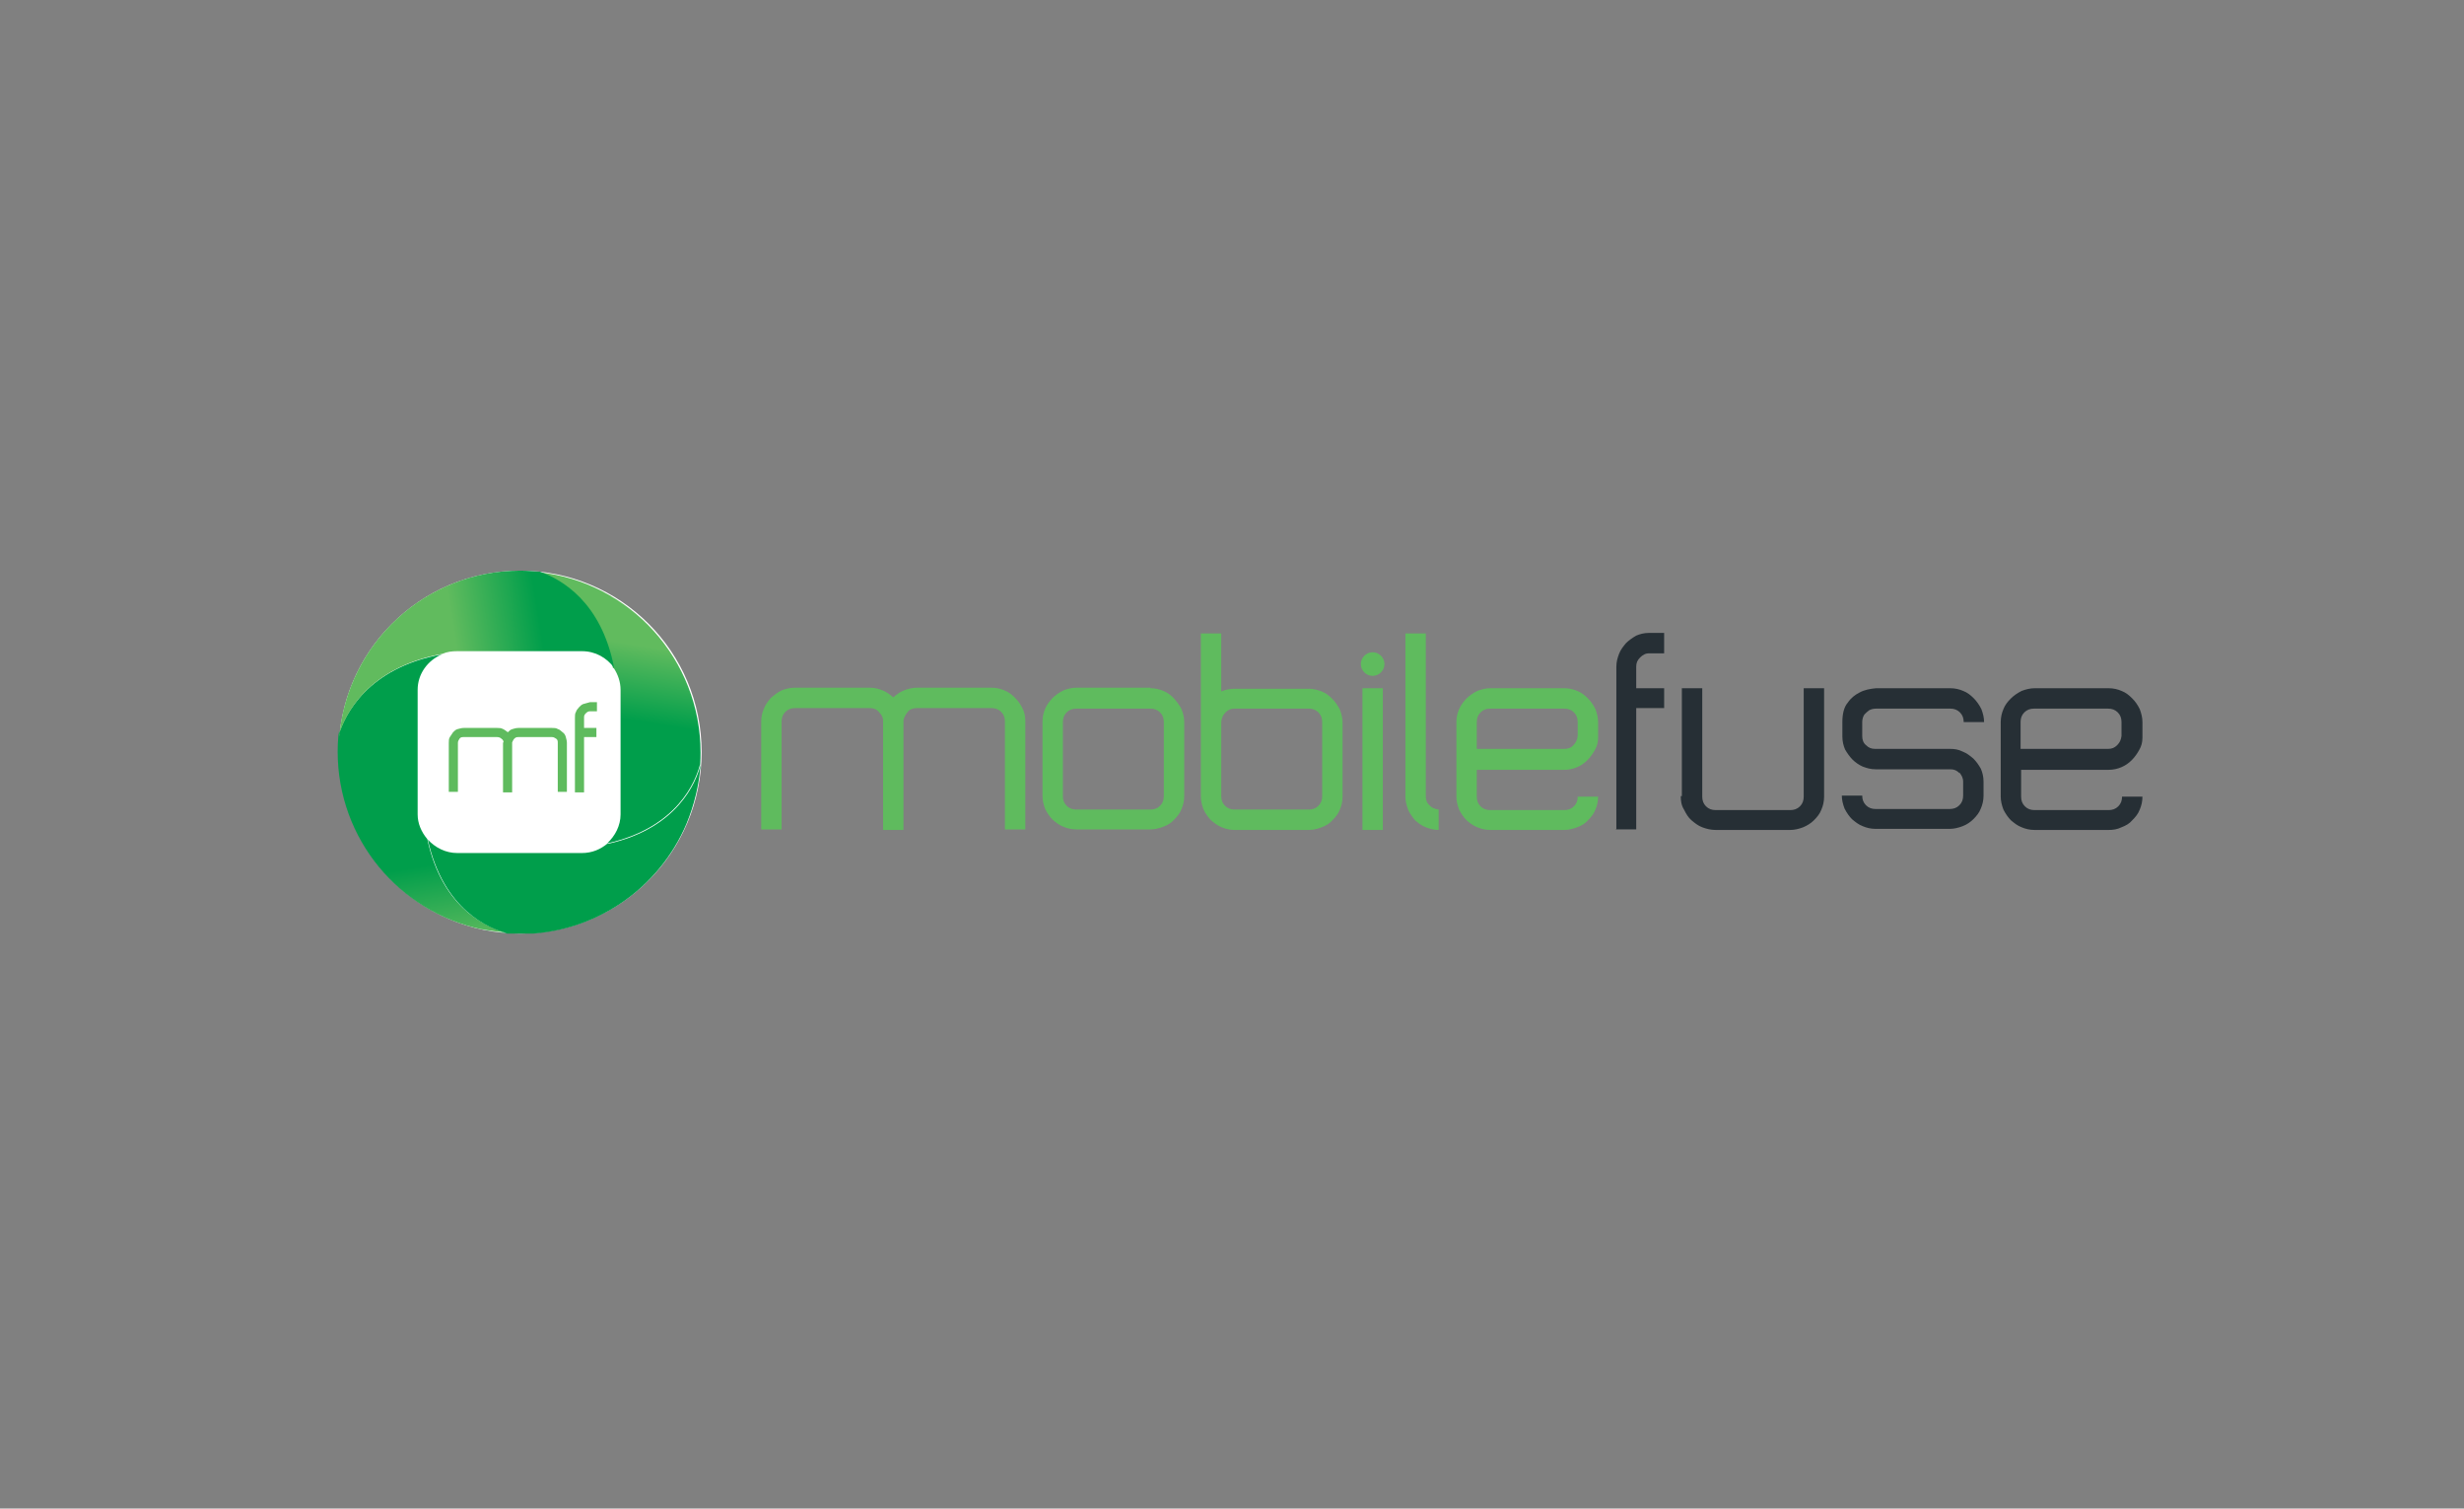 <?xml version="1.0" encoding="UTF-8"?>
<svg id="Layer_1" data-name="Layer 1" xmlns="http://www.w3.org/2000/svg" xmlns:xlink="http://www.w3.org/1999/xlink" version="1.1" viewBox="0 0 459 281">
  <rect x="0" y="0" width="459" height="281" fill="#808080" stroke="none"/>
  <defs>
    <style>
      .cls-1 {
        fill: #5fbb5e;
      }

      .cls-1, .cls-2, .cls-3, .cls-4, .cls-5, .cls-6, .cls-7, .cls-8 {
        stroke-width: 0px;
      }

      .cls-9 {
        clip-path: url(#clippath);
      }

      .cls-2 {
        fill: none;
      }

      .cls-3 {
        fill: url(#linear-gradient);
      }

      .cls-4 {
        fill: #262f35;
      }

      .cls-10 {
        clip-path: url(#clippath-1);
      }

      .cls-11 {
        clip-path: url(#clippath-4);
      }

      .cls-12 {
        clip-path: url(#clippath-3);
      }

      .cls-13 {
        clip-path: url(#clippath-2);
      }

      .cls-14 {
        clip-path: url(#clippath-7);
      }

      .cls-15 {
        clip-path: url(#clippath-6);
      }

      .cls-16 {
        clip-path: url(#clippath-5);
      }

      .cls-5 {
        fill: url(#linear-gradient-4);
      }

      .cls-6 {
        fill: url(#linear-gradient-2);
      }

      .cls-7 {
        fill: url(#linear-gradient-3);
      }

      .cls-8 {
        fill: #fff;
      }
    </style>
    <clipPath id="clippath">
      <rect class="cls-2" x="63" y="106.3" width="336" height="67.7"/>
    </clipPath>
    <clipPath id="clippath-1">
      <rect class="cls-2" x="63" y="106.3" width="336" height="67.7"/>
    </clipPath>
    <clipPath id="clippath-2">
      <rect class="cls-2" x="63" y="106.3" width="336" height="67.7"/>
    </clipPath>
    <clipPath id="clippath-3">
      <path class="cls-2" d="M63.1,137c0-1.1.2-2.1.4-3.2-.4,2-.6,4.1-.6,6.2,0,16.3,11.5,29.9,26.8,33.1.5,0,.9.2,1.3.2,1.1.2,2.2.3,3.3.4-3.2-.8-11.9-4.2-14.7-17.4-1.1-1.3-1.8-2.9-1.8-4.6v-23.2c0-3,1.9-5.5,4.5-6.6-13.8,2.5-18.1,11.2-19.3,15.2h0Z"/>
    </clipPath>
    <linearGradient id="linear-gradient" x1="-2384.2" y1="261.9" x2="-2382.1" y2="261.9" gradientTransform="translate(-2748.7 -59213.8) rotate(-99) scale(24.8 -24.8)" gradientUnits="userSpaceOnUse">
      <stop offset="0" stop-color="#61bb5e"/>
      <stop offset=".5" stop-color="#61bb5e"/>
      <stop offset=".8" stop-color="#009e4b"/>
      <stop offset="1" stop-color="#009e4b"/>
    </linearGradient>
    <clipPath id="clippath-4">
      <path class="cls-2" d="M114.3,124.4c.8,1.2,1.3,2.6,1.3,4.1v23.2c0,2.1-1,4-2.5,5.4,13.1-2.9,16.5-11.6,17.3-14.7-.1,2.1-.4,4-.9,6,0,0,0,0,0,0,.7-2.6,1-5.4,1-8.2,0-17.4-13.2-31.8-30.1-33.6,4,1.4,11.4,5.5,13.8,17.9Z"/>
    </clipPath>
    <linearGradient id="linear-gradient-2" x1="-2259.2" y1="456.7" x2="-2257.1" y2="456.7" gradientTransform="translate(-17895.9 48479.9) rotate(99) scale(22.4 -22.4)" xlink:href="#linear-gradient"/>
    <clipPath id="clippath-5">
      <path class="cls-2" d="M113.2,157.1c-1.3,1.1-2.9,1.8-4.8,1.8h-23.2c-2.2,0-4.1-1-5.5-2.5,2.9,13.2,11.5,16.6,14.7,17.4-1.8,0-3.4-.4-5.1-.7,2.4.5,4.9.9,7.5.9,14,0,26-8.5,31.1-20.6,1.4-3.4,2.3-7.1,2.6-10.9-.8,3.1-4.2,11.8-17.3,14.7h0Z"/>
    </clipPath>
    <linearGradient id="linear-gradient-3" x1="-2407.1" y1="408.1" x2="-2405" y2="408.1" gradientTransform="translate(-56853.4 -9501.5) rotate(-180) scale(23.7 -23.7)" xlink:href="#linear-gradient"/>
    <clipPath id="clippath-6">
      <path class="cls-2" d="M63.1,137c1.2-4,5.5-12.7,19.3-15.2.9-.4,1.8-.5,2.8-.5h23.2c2.5,0,4.6,1.2,6,3.1-2.4-12.4-9.9-16.5-13.8-17.9-1.3-.1-2.5-.2-3.7-.2-17.7,0-32.1,13.5-33.7,30.8h0Z"/>
    </clipPath>
    <linearGradient id="linear-gradient-4" x1="-2226.2" y1="268.8" x2="-2224" y2="268.8" gradientTransform="translate(54959.4 -1900.3) rotate(-9) scale(24.5 -24.5)" xlink:href="#linear-gradient"/>
    <clipPath id="clippath-7">
      <rect class="cls-2" x="63" y="106.3" width="336" height="67.7"/>
    </clipPath>
  </defs>
  <rect class="cls-2" width="458" height="280"/>
  <g>
    <g>
      <g class="cls-9">
        <path class="cls-1" d="M164.5,134.2c0-.6-.3-1.1-.8-1.6-.4-.5-1-.7-1.7-.7h-13.9c-.7,0-1.3.2-1.8.7s-.7,1.1-.7,1.8v20.1h-3.8v-20.1c0-.9.2-1.7.5-2.4.3-.8.8-1.4,1.3-2,.6-.5,1.2-1,2-1.4.8-.3,1.6-.5,2.5-.5h13.9c.9,0,1.7.2,2.4.5.8.3,1.4.8,2,1.3.6-.5,1.2-1,2-1.3s1.6-.5,2.4-.5h13.9c.9,0,1.7.2,2.4.5.8.3,1.4.8,2,1.4.6.6,1,1.2,1.4,2s.5,1.6.5,2.4v20.1h-3.8v-20.1c0-.7-.2-1.3-.7-1.8-.5-.5-1.1-.7-1.8-.7h-13.9c-.7,0-1.3.2-1.7.7s-.7,1-.8,1.6v20.4h-3.8v-20.4h0,0ZM214.3,128.2c.9,0,1.7.2,2.4.5.8.3,1.4.8,2,1.4.5.6,1,1.2,1.4,2,.3.8.5,1.6.5,2.4v13.8c0,.9-.2,1.7-.5,2.4-.3.8-.8,1.4-1.4,2-.5.6-1.2,1-2,1.3-.8.3-1.6.5-2.4.5h-13.8c-.9,0-1.7-.2-2.4-.5-.8-.3-1.4-.8-2-1.3-.5-.5-1-1.2-1.4-2-.3-.8-.5-1.6-.5-2.4v-13.9c0-.9.2-1.7.5-2.4s.8-1.4,1.4-2c.5-.5,1.2-1,2-1.4.8-.3,1.6-.5,2.4-.5h13.8s0,0,0,0ZM216.8,134.5c0-.7-.2-1.3-.7-1.8-.5-.5-1.1-.7-1.8-.7h-13.8c-.7,0-1.3.2-1.8.7s-.7,1.1-.7,1.8v13.8c0,.7.2,1.3.7,1.8.5.5,1.1.7,1.8.7h13.8c.7,0,1.3-.2,1.8-.7.5-.5.7-1.1.7-1.8,0,0,0-13.8,0-13.8ZM243.8,128.3c.9,0,1.6.2,2.4.5s1.4.8,2,1.4c.5.5,1,1.2,1.4,2,.3.8.5,1.6.5,2.4v13.8c0,.9-.2,1.7-.5,2.4-.3.8-.8,1.4-1.4,2-.5.6-1.2,1-2,1.3-.8.3-1.5.5-2.4.5h-13.8c-.9,0-1.7-.2-2.4-.5-.8-.3-1.4-.8-2-1.3-.5-.5-1-1.2-1.4-2-.3-.8-.5-1.6-.5-2.4v-30.4h3.8v10.8c.7-.3,1.6-.5,2.5-.5h13.8s0,0,0,0ZM246.3,134.5c0-.7-.2-1.3-.7-1.8-.5-.5-1.1-.7-1.8-.7h-13.8c-.7,0-1.2.2-1.7.7-.5.5-.7,1-.8,1.7v13.9c0,.7.2,1.3.7,1.8.5.5,1.1.7,1.8.7h13.8c.7,0,1.3-.2,1.8-.7.5-.5.7-1.1.7-1.8v-13.8h0ZM253.8,128.2h3.8v26.4h-3.8v-26.4ZM257.9,123.7c0,1.2-1,2.2-2.2,2.2s-2.2-1-2.2-2.2,1-2.2,2.2-2.2,2.2,1,2.2,2.2M265.6,117.9v30.4c0,.7.2,1.3.7,1.7.4.5,1,.7,1.7.8v3.8c-.9,0-1.6-.2-2.4-.5s-1.4-.8-2-1.3c-.5-.6-1-1.3-1.3-2-.3-.8-.5-1.6-.5-2.4v-30.4h3.8ZM291.4,128.2c.9,0,1.7.2,2.4.5.8.3,1.4.8,2,1.4s1,1.2,1.4,2c.3.8.5,1.6.5,2.4v2.9c0,.9-.2,1.6-.6,2.3s-.8,1.3-1.4,1.9-1.2,1-1.9,1.3c-.7.3-1.5.5-2.4.5h-16.3v5c0,.7.2,1.3.7,1.8.5.5,1.1.7,1.8.7h13.8c.7,0,1.3-.2,1.8-.7.5-.5.7-1.1.7-1.8h3.8c0,.9-.2,1.7-.5,2.4-.3.8-.8,1.4-1.4,2-.5.6-1.2,1-2,1.3-.8.3-1.6.5-2.4.5h-13.8c-.9,0-1.7-.2-2.4-.5-.8-.3-1.4-.8-2-1.3-.5-.5-1-1.2-1.4-2-.3-.8-.5-1.6-.5-2.4v-13.9c0-.9.2-1.7.5-2.4s.8-1.4,1.4-2c.5-.5,1.2-1,2-1.4.8-.3,1.6-.5,2.4-.5h13.8s0,0,0,0ZM293.9,134.5c0-.7-.2-1.3-.7-1.8-.5-.5-1.1-.7-1.8-.7h-13.8c-.7,0-1.3.2-1.8.7-.5.5-.7,1.1-.7,1.8v5h16.3c.7,0,1.3-.2,1.7-.7.5-.5.7-1,.8-1.7v-2.6h0Z"/>
      </g>
      <g class="cls-10">
        <path class="cls-4" d="M301.1,154.6v-30.4c0-.9.2-1.6.5-2.4.3-.8.8-1.4,1.3-2,.5-.5,1.2-1,1.9-1.4.7-.3,1.5-.5,2.3-.5h2.9v3.8h-2.8c-.7,0-1.2.3-1.7.8s-.7,1-.7,1.7v4h5.2v3.7h-5.2v22.6h-3.8ZM313.3,148.3v-20.1h3.8v20.2c0,.7.2,1.3.7,1.8.5.5,1.1.7,1.8.7h13.9c.7,0,1.3-.2,1.8-.7s.7-1.1.7-1.8v-20.2h3.8v20.2c0,.9-.2,1.7-.5,2.4-.3.8-.8,1.4-1.4,2-.6.6-1.3,1-2,1.3-.8.3-1.6.5-2.4.5h-13.9c-.9,0-1.7-.2-2.5-.5-.8-.3-1.4-.8-2-1.3-.6-.5-1-1.2-1.4-2-.5-.8-.6-1.6-.6-2.5M365,144c-.5-.5-1-.7-1.7-.7h-13.9c-.9,0-1.6-.2-2.4-.5-.7-.3-1.4-.8-1.9-1.3-.5-.5-1-1.2-1.4-1.9-.3-.7-.5-1.5-.5-2.4v-2.7c0-1.5.3-2.8,1-3.6.6-.9,1.4-1.5,2.2-1.9.9-.5,2-.7,3.1-.8h13.8c.9,0,1.7.2,2.4.5.8.3,1.4.8,2,1.4.5.5,1,1.2,1.4,2,.3.8.5,1.6.5,2.4h-3.8c0-.7-.2-1.3-.7-1.8-.5-.5-1.1-.7-1.8-.7h-13.8c-.5,0-.9.1-1.3.3-.3.2-.6.5-.9.8-.2.3-.4.8-.4,1.4v2.6c0,.7.2,1.3.7,1.7.5.5,1,.7,1.7.7h0s13.9,0,13.9,0c.9,0,1.6.1,2.4.5.8.3,1.4.8,2,1.3.6.6,1,1.2,1.4,1.9.3.7.5,1.5.5,2.4v2.6c0,.9-.2,1.7-.5,2.4-.3.8-.8,1.4-1.4,2-.5.5-1.2,1-2,1.3-.8.3-1.6.5-2.4.5h-13.8c-.9,0-1.7-.2-2.4-.5-.8-.3-1.4-.8-2-1.3-.5-.5-1-1.2-1.4-2-.3-.8-.5-1.6-.5-2.4h3.8c0,.7.2,1.3.7,1.8.5.5,1.1.7,1.8.7h13.8c.7,0,1.3-.2,1.8-.7.5-.5.7-1.1.7-1.8v-2.6c0-.7-.3-1.2-.7-1.7M392.8,128.2c.9,0,1.7.2,2.4.5.8.3,1.4.8,2,1.4s1,1.2,1.4,2c.3.8.5,1.6.5,2.4v2.9c0,.9-.2,1.6-.6,2.3s-.8,1.3-1.4,1.9-1.2,1-1.9,1.3c-.7.3-1.5.5-2.4.5h-16.3v5c0,.7.2,1.3.7,1.8.5.5,1.1.7,1.8.7h13.8c.7,0,1.3-.2,1.8-.7.5-.5.7-1.1.7-1.8h3.8c0,.9-.2,1.7-.5,2.4-.3.8-.8,1.4-1.4,2-.5.6-1.2,1-2,1.3-.8.4-1.6.5-2.4.5h-13.8c-.9,0-1.7-.2-2.4-.5-.8-.3-1.4-.8-2-1.3-.5-.5-1-1.2-1.4-2-.3-.8-.5-1.6-.5-2.4v-13.9c0-.9.2-1.7.5-2.4.3-.8.8-1.4,1.4-2,.5-.5,1.2-1,2-1.4.8-.3,1.6-.5,2.4-.5h13.8s0,0,0,0ZM395.2,134.5c0-.7-.2-1.3-.7-1.8-.5-.5-1.1-.7-1.8-.7h-13.8c-.7,0-1.3.2-1.8.7-.5.5-.7,1.1-.7,1.8v5h16.3c.7,0,1.2-.2,1.7-.7s.7-1,.8-1.7v-2.6h0Z"/>
      </g>
      <g class="cls-13">
        <path class="cls-8" d="M130.7,140.1c0,18.7-15.1,33.8-33.8,33.8s-33.8-15.2-33.8-33.8,15.1-33.8,33.8-33.8,33.8,15.1,33.8,33.8"/>
      </g>
      <g class="cls-12">
        <path class="cls-3" d="M63.8,178.7l-8.8-55.5,38.7-6.1,8.8,55.5-38.7,6.1h0Z"/>
      </g>
      <g class="cls-11">
        <path class="cls-6" d="M138.4,107.7l-8.6,54-37.2-5.9,8.6-54,37.2,5.9Z"/>
      </g>
      <g class="cls-16">
        <path class="cls-7" d="M79.7,142.3h50.8v31.6h-50.8v-31.6Z"/>
      </g>
      <g class="cls-15">
        <path class="cls-5" d="M58.4,107l54.7-8.7,6,37.9-54.7,8.7-6-37.9Z"/>
      </g>
      <g class="cls-14">
        <path class="cls-1" d="M93.8,138.3c0-.3-.1-.5-.4-.7-.2-.2-.5-.3-.8-.3h-6.2c-.3,0-.6,0-.8.3s-.3.5-.3.8v9.1h-1.7v-9.1c0-.4,0-.8.2-1.1s.4-.6.6-.9c.3-.3.5-.5.9-.6.4-.1.7-.2,1.1-.2h6.2c.4,0,.7,0,1.1.2s.6.4.9.6c.3-.3.5-.5.9-.6.3-.1.7-.2,1.1-.2h6.2c.4,0,.8,0,1.1.2.4.1.6.4.9.6s.5.5.6.9.2.7.2,1.1v9.1h-1.7v-9.1c0-.3,0-.6-.3-.8s-.5-.3-.8-.3h-6.2c-.3,0-.5,0-.8.3-.2.2-.3.5-.4.7v9.3h-1.7v-9.3h0ZM107.1,147.5v-13.8c0-.4,0-.8.2-1.1.1-.4.4-.6.6-.9.3-.3.5-.5.9-.6.3-.1.7-.2,1.1-.3h1.3v1.7h-1.3c-.3,0-.5.1-.8.4s-.3.5-.3.8v1.9h2.3v1.7h-2.3v10.3h-1.7Z"/>
      </g>
    </g>
    <rect class="cls-2" width="459" height="281"/>
  </g>
</svg>